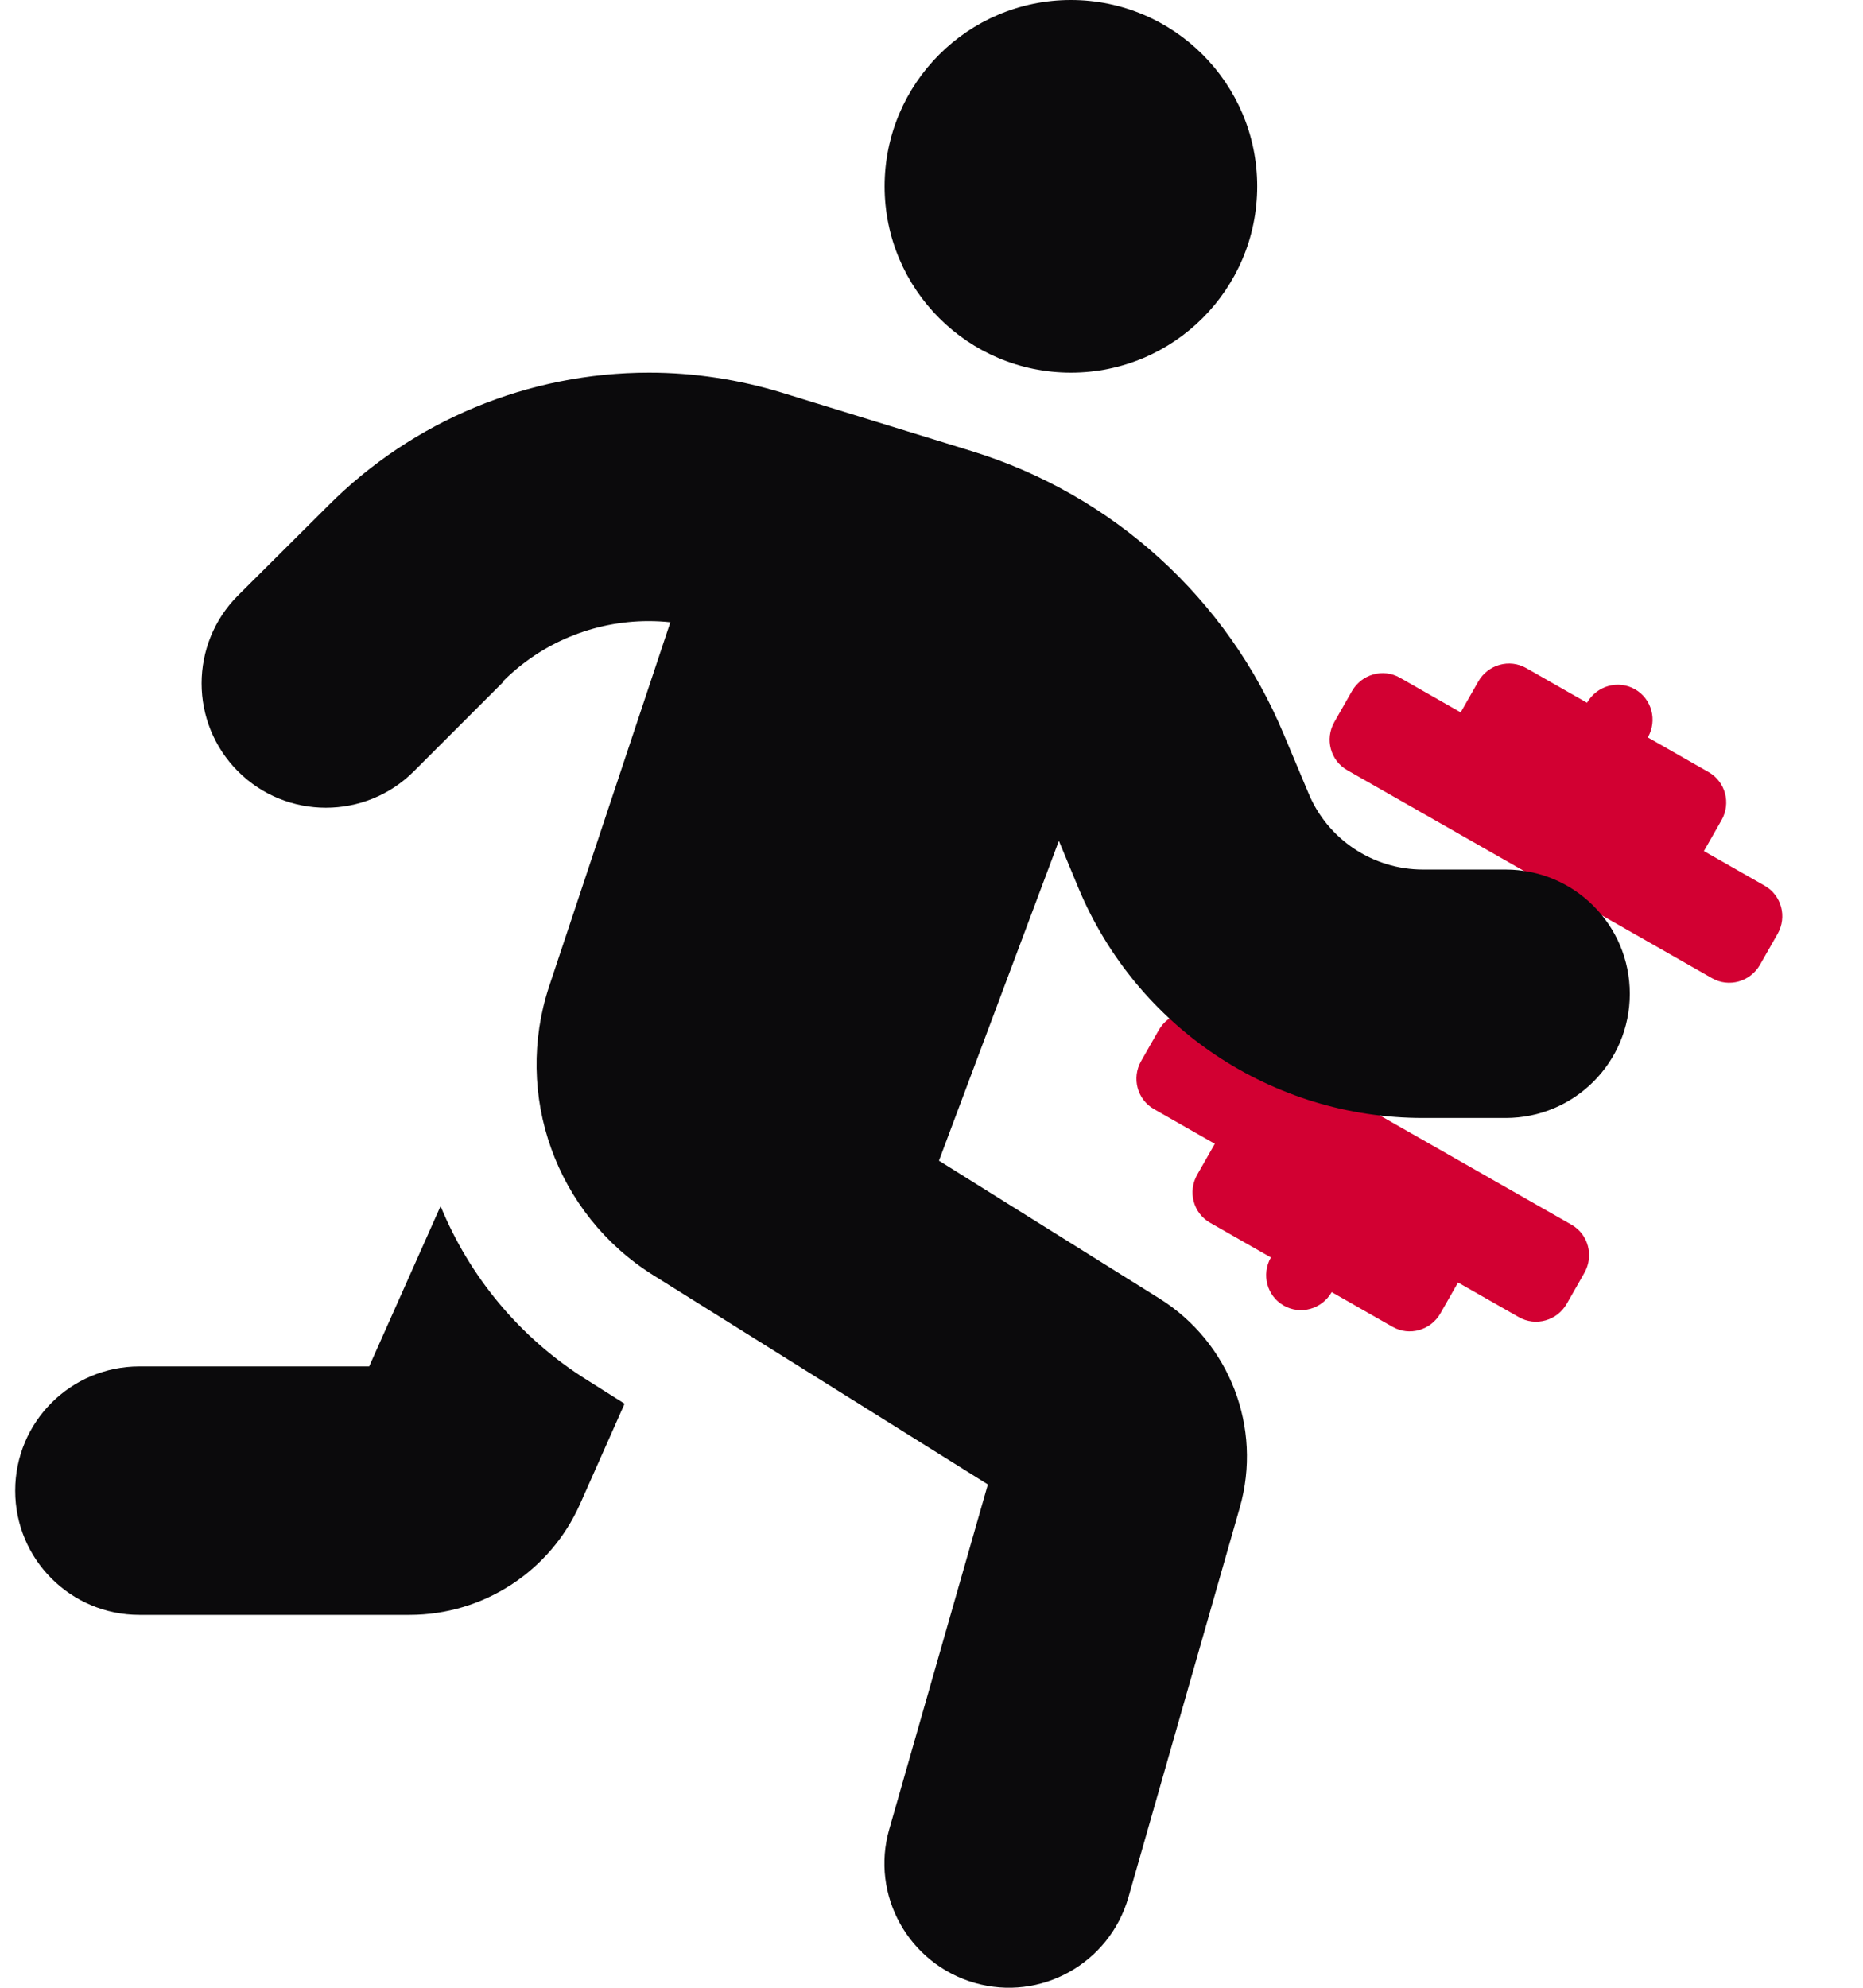 <svg width="75" height="80" viewBox="0 0 75 80" fill="none" xmlns="http://www.w3.org/2000/svg">
<path d="M46.457 44.638C45.78 44.252 45.549 43.386 45.941 42.7L46.648 41.46C47.039 40.774 47.901 40.532 48.578 40.918L54.698 44.407L57.146 45.802L63.266 49.291C63.943 49.677 64.174 50.543 63.783 51.229L63.076 52.469C62.685 53.155 61.822 53.397 61.145 53.011L58.697 51.616L57.99 52.856C57.599 53.542 56.736 53.785 56.059 53.399L53.611 52.003C53.22 52.689 52.357 52.931 51.68 52.545C51.003 52.16 50.772 51.294 51.163 50.608L48.715 49.212C48.038 48.826 47.807 47.96 48.198 47.274L48.905 46.034L46.457 44.638ZM56.356 27.275L58.804 28.671L59.511 27.431C59.902 26.745 60.765 26.502 61.442 26.888L63.89 28.284C64.281 27.598 65.144 27.355 65.821 27.741C66.498 28.127 66.729 28.993 66.338 29.679L68.785 31.075C69.463 31.461 69.694 32.327 69.302 33.013L68.595 34.253L71.043 35.648C71.72 36.034 71.951 36.901 71.56 37.587L70.853 38.827C70.462 39.513 69.599 39.755 68.922 39.369L62.802 35.88L60.355 34.485L54.235 30.996C53.558 30.61 53.327 29.744 53.718 29.058L54.425 27.818C54.816 27.132 55.679 26.889 56.356 27.275ZM59.648 35.725L62.095 37.12L57.853 44.562L55.405 43.166L59.648 35.725Z" fill="#D20032"/>
<path d="M50.612 7.499C50.612 3.359 47.253 0 43.112 0C38.972 0 35.612 3.359 35.612 7.499C35.612 11.639 38.972 14.998 43.112 14.998C47.253 14.998 50.612 11.639 50.612 7.499ZM20.253 27.419C21.8 25.872 23.909 24.997 26.112 24.997C26.409 24.997 26.706 25.013 26.987 25.044L22.112 39.683C20.659 44.058 22.378 48.87 26.3 51.323L39.769 59.744L35.8 73.617C35.034 76.273 36.581 79.038 39.237 79.804C41.894 80.57 44.659 79.023 45.425 76.367L49.909 60.681C50.831 57.463 49.503 54.026 46.675 52.26L37.8 46.714L42.628 33.84L43.425 35.762C45.769 41.355 51.222 44.995 57.284 44.995H60.612C63.378 44.995 65.612 42.761 65.612 39.996C65.612 37.23 63.378 34.996 60.612 34.996H57.284C55.269 34.996 53.44 33.778 52.675 31.919L51.69 29.575C49.409 24.091 44.8 19.904 39.112 18.154L31.503 15.811C29.769 15.28 27.956 14.998 26.128 14.998C21.284 14.998 16.628 16.92 13.206 20.357L9.581 23.966C7.628 25.919 7.628 29.091 9.581 31.044C11.534 32.996 14.706 32.996 16.659 31.044L20.269 27.435L20.253 27.419ZM14.862 54.994H5.612C2.847 54.994 0.612 57.228 0.612 59.994C0.612 62.759 2.847 64.993 5.612 64.993H16.487C19.456 64.993 22.144 63.243 23.347 60.541L25.144 56.494L23.659 55.557C20.925 53.854 18.894 51.37 17.737 48.542L14.862 54.994Z" fill="#0B0A0C"/>
</svg>
